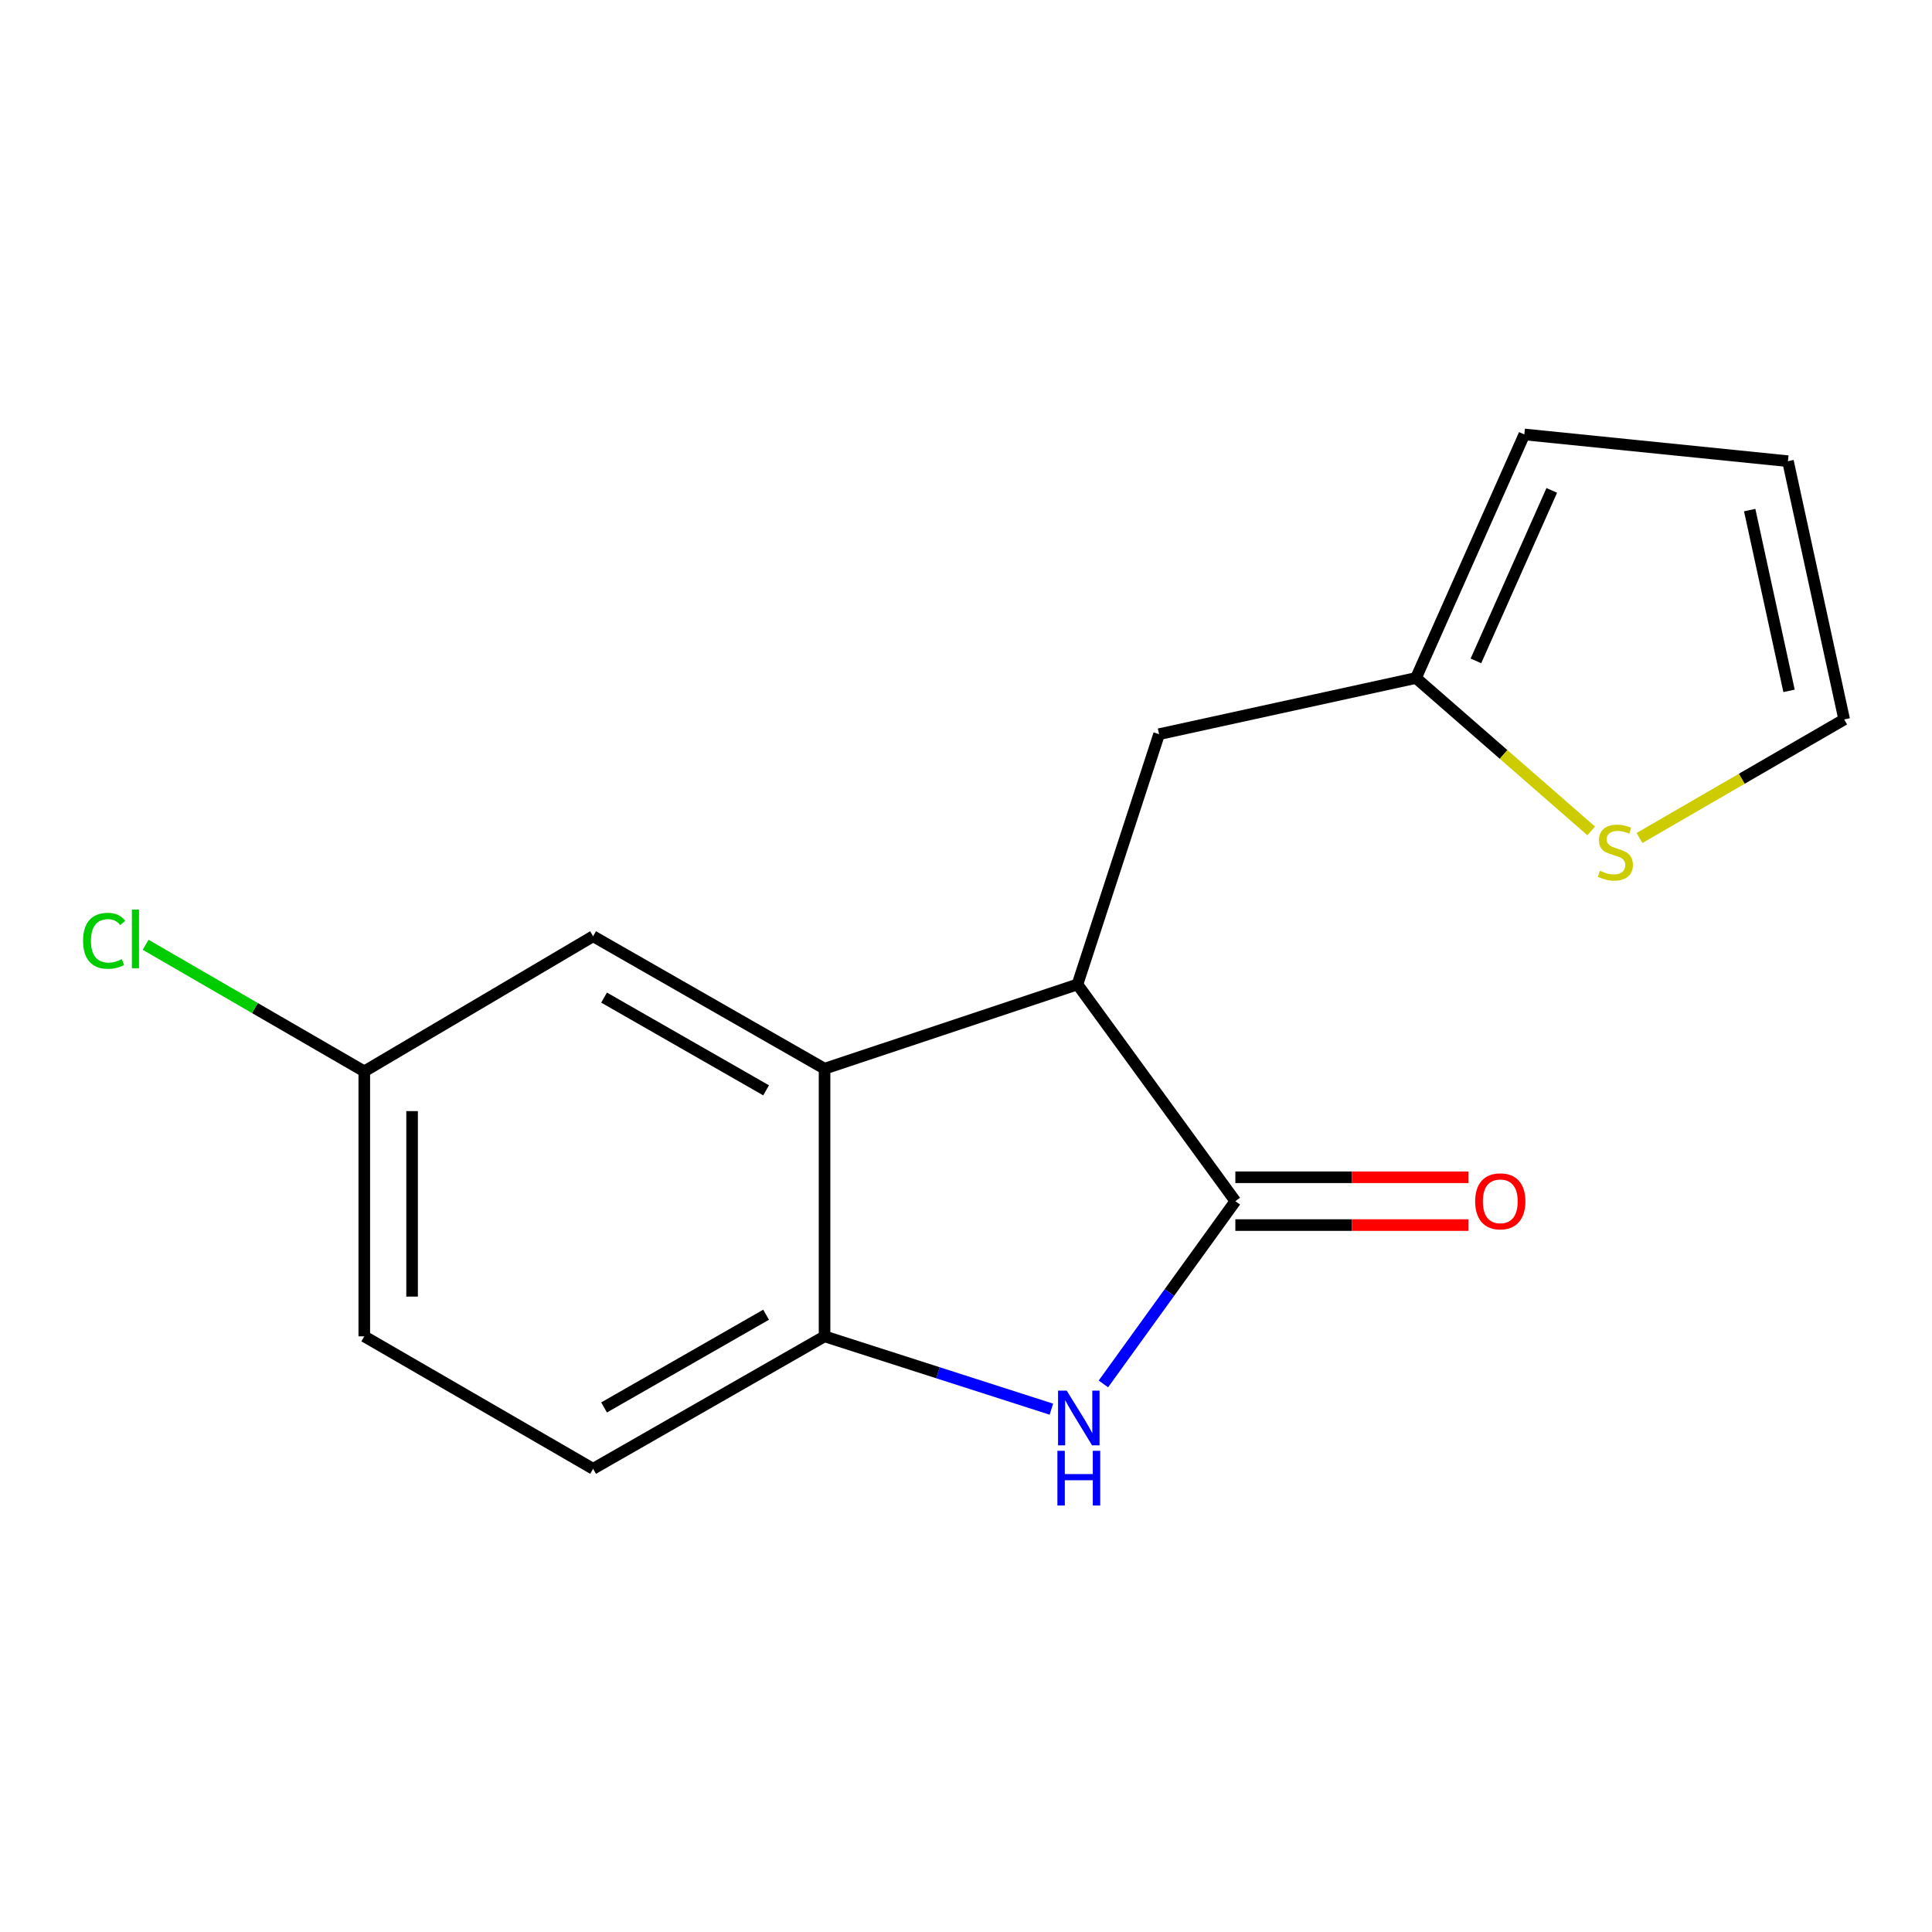 <?xml version='1.0' encoding='iso-8859-1'?>
<svg version='1.1' baseProfile='full'
              xmlns='http://www.w3.org/2000/svg'
                      xmlns:rdkit='http://www.rdkit.org/xml'
                      xmlns:xlink='http://www.w3.org/1999/xlink'
                  xml:space='preserve'
width='1000px' height='1000px' viewBox='0 0 1000 1000'>
<!-- END OF HEADER -->
<rect style='opacity:1.0;fill:#FFFFFF;stroke:none' width='1000' height='1000' x='0' y='0'> </rect>
<path class='bond-0' d='M 639.417,621.724 L 605.264,669.023' style='fill:none;fill-rule:evenodd;stroke:#000000;stroke-width:6px;stroke-linecap:butt;stroke-linejoin:miter;stroke-opacity:1' />
<path class='bond-0' d='M 605.264,669.023 L 571.111,716.322' style='fill:none;fill-rule:evenodd;stroke:#0000FF;stroke-width:6px;stroke-linecap:butt;stroke-linejoin:miter;stroke-opacity:1' />
<path class='bond-1' d='M 639.417,621.724 L 557.687,509.548' style='fill:none;fill-rule:evenodd;stroke:#000000;stroke-width:6px;stroke-linecap:butt;stroke-linejoin:miter;stroke-opacity:1' />
<path class='bond-8' d='M 639.417,634.095 L 699.766,634.095' style='fill:none;fill-rule:evenodd;stroke:#000000;stroke-width:6px;stroke-linecap:butt;stroke-linejoin:miter;stroke-opacity:1' />
<path class='bond-8' d='M 699.766,634.095 L 760.114,634.095' style='fill:none;fill-rule:evenodd;stroke:#FF0000;stroke-width:6px;stroke-linecap:butt;stroke-linejoin:miter;stroke-opacity:1' />
<path class='bond-8' d='M 639.417,609.353 L 699.766,609.353' style='fill:none;fill-rule:evenodd;stroke:#000000;stroke-width:6px;stroke-linecap:butt;stroke-linejoin:miter;stroke-opacity:1' />
<path class='bond-8' d='M 699.766,609.353 L 760.114,609.353' style='fill:none;fill-rule:evenodd;stroke:#FF0000;stroke-width:6px;stroke-linecap:butt;stroke-linejoin:miter;stroke-opacity:1' />
<path class='bond-3' d='M 544.193,729.384 L 485.491,710.537' style='fill:none;fill-rule:evenodd;stroke:#0000FF;stroke-width:6px;stroke-linecap:butt;stroke-linejoin:miter;stroke-opacity:1' />
<path class='bond-3' d='M 485.491,710.537 L 426.789,691.689' style='fill:none;fill-rule:evenodd;stroke:#000000;stroke-width:6px;stroke-linecap:butt;stroke-linejoin:miter;stroke-opacity:1' />
<path class='bond-2' d='M 557.687,509.548 L 426.789,553.162' style='fill:none;fill-rule:evenodd;stroke:#000000;stroke-width:6px;stroke-linecap:butt;stroke-linejoin:miter;stroke-opacity:1' />
<path class='bond-6' d='M 557.687,509.548 L 599.94,380.011' style='fill:none;fill-rule:evenodd;stroke:#000000;stroke-width:6px;stroke-linecap:butt;stroke-linejoin:miter;stroke-opacity:1' />
<path class='bond-7' d='M 426.789,553.162 L 306.984,484.6' style='fill:none;fill-rule:evenodd;stroke:#000000;stroke-width:6px;stroke-linecap:butt;stroke-linejoin:miter;stroke-opacity:1' />
<path class='bond-7' d='M 396.529,564.352 L 312.665,516.358' style='fill:none;fill-rule:evenodd;stroke:#000000;stroke-width:6px;stroke-linecap:butt;stroke-linejoin:miter;stroke-opacity:1' />
<path class='bond-16' d='M 426.789,553.162 L 426.789,691.689' style='fill:none;fill-rule:evenodd;stroke:#000000;stroke-width:6px;stroke-linecap:butt;stroke-linejoin:miter;stroke-opacity:1' />
<path class='bond-11' d='M 426.789,691.689 L 306.984,760.251' style='fill:none;fill-rule:evenodd;stroke:#000000;stroke-width:6px;stroke-linecap:butt;stroke-linejoin:miter;stroke-opacity:1' />
<path class='bond-11' d='M 396.529,680.499 L 312.665,728.493' style='fill:none;fill-rule:evenodd;stroke:#000000;stroke-width:6px;stroke-linecap:butt;stroke-linejoin:miter;stroke-opacity:1' />
<path class='bond-4' d='M 732.914,350.925 L 599.94,380.011' style='fill:none;fill-rule:evenodd;stroke:#000000;stroke-width:6px;stroke-linecap:butt;stroke-linejoin:miter;stroke-opacity:1' />
<path class='bond-5' d='M 732.914,350.925 L 778.255,390.499' style='fill:none;fill-rule:evenodd;stroke:#000000;stroke-width:6px;stroke-linecap:butt;stroke-linejoin:miter;stroke-opacity:1' />
<path class='bond-5' d='M 778.255,390.499 L 823.597,430.072' style='fill:none;fill-rule:evenodd;stroke:#CCCC00;stroke-width:6px;stroke-linecap:butt;stroke-linejoin:miter;stroke-opacity:1' />
<path class='bond-10' d='M 732.914,350.925 L 788.995,224.866' style='fill:none;fill-rule:evenodd;stroke:#000000;stroke-width:6px;stroke-linecap:butt;stroke-linejoin:miter;stroke-opacity:1' />
<path class='bond-10' d='M 763.932,342.073 L 803.189,253.832' style='fill:none;fill-rule:evenodd;stroke:#000000;stroke-width:6px;stroke-linecap:butt;stroke-linejoin:miter;stroke-opacity:1' />
<path class='bond-9' d='M 848.603,433.744 L 901.574,403.063' style='fill:none;fill-rule:evenodd;stroke:#CCCC00;stroke-width:6px;stroke-linecap:butt;stroke-linejoin:miter;stroke-opacity:1' />
<path class='bond-9' d='M 901.574,403.063 L 954.545,372.382' style='fill:none;fill-rule:evenodd;stroke:#000000;stroke-width:6px;stroke-linecap:butt;stroke-linejoin:miter;stroke-opacity:1' />
<path class='bond-13' d='M 306.984,484.6 L 188.553,554.537' style='fill:none;fill-rule:evenodd;stroke:#000000;stroke-width:6px;stroke-linecap:butt;stroke-linejoin:miter;stroke-opacity:1' />
<path class='bond-18' d='M 954.545,372.382 L 925.446,238.708' style='fill:none;fill-rule:evenodd;stroke:#000000;stroke-width:6px;stroke-linecap:butt;stroke-linejoin:miter;stroke-opacity:1' />
<path class='bond-18' d='M 926.005,357.594 L 905.636,264.021' style='fill:none;fill-rule:evenodd;stroke:#000000;stroke-width:6px;stroke-linecap:butt;stroke-linejoin:miter;stroke-opacity:1' />
<path class='bond-12' d='M 788.995,224.866 L 925.446,238.708' style='fill:none;fill-rule:evenodd;stroke:#000000;stroke-width:6px;stroke-linecap:butt;stroke-linejoin:miter;stroke-opacity:1' />
<path class='bond-14' d='M 306.984,760.251 L 188.553,691.689' style='fill:none;fill-rule:evenodd;stroke:#000000;stroke-width:6px;stroke-linecap:butt;stroke-linejoin:miter;stroke-opacity:1' />
<path class='bond-15' d='M 188.553,554.537 L 131.962,521.778' style='fill:none;fill-rule:evenodd;stroke:#000000;stroke-width:6px;stroke-linecap:butt;stroke-linejoin:miter;stroke-opacity:1' />
<path class='bond-15' d='M 131.962,521.778 L 75.37,489.02' style='fill:none;fill-rule:evenodd;stroke:#00CC00;stroke-width:6px;stroke-linecap:butt;stroke-linejoin:miter;stroke-opacity:1' />
<path class='bond-17' d='M 188.553,554.537 L 188.553,691.689' style='fill:none;fill-rule:evenodd;stroke:#000000;stroke-width:6px;stroke-linecap:butt;stroke-linejoin:miter;stroke-opacity:1' />
<path class='bond-17' d='M 213.295,575.109 L 213.295,671.116' style='fill:none;fill-rule:evenodd;stroke:#000000;stroke-width:6px;stroke-linecap:butt;stroke-linejoin:miter;stroke-opacity:1' />
<path  class='atom-1' d='M 552.128 719.782
L 561.408 734.782
Q 562.328 736.262, 563.808 738.942
Q 565.288 741.622, 565.368 741.782
L 565.368 719.782
L 569.128 719.782
L 569.128 748.102
L 565.248 748.102
L 555.288 731.702
Q 554.128 729.782, 552.888 727.582
Q 551.688 725.382, 551.328 724.702
L 551.328 748.102
L 547.648 748.102
L 547.648 719.782
L 552.128 719.782
' fill='#0000FF'/>
<path  class='atom-1' d='M 547.308 750.934
L 551.148 750.934
L 551.148 762.974
L 565.628 762.974
L 565.628 750.934
L 569.468 750.934
L 569.468 779.254
L 565.628 779.254
L 565.628 766.174
L 551.148 766.174
L 551.148 779.254
L 547.308 779.254
L 547.308 750.934
' fill='#0000FF'/>
<path  class='atom-6' d='M 828.101 450.706
Q 828.421 450.826, 829.741 451.386
Q 831.061 451.946, 832.501 452.306
Q 833.981 452.626, 835.421 452.626
Q 838.101 452.626, 839.661 451.346
Q 841.221 450.026, 841.221 447.746
Q 841.221 446.186, 840.421 445.226
Q 839.661 444.266, 838.461 443.746
Q 837.261 443.226, 835.261 442.626
Q 832.741 441.866, 831.221 441.146
Q 829.741 440.426, 828.661 438.906
Q 827.621 437.386, 827.621 434.826
Q 827.621 431.266, 830.021 429.066
Q 832.461 426.866, 837.261 426.866
Q 840.541 426.866, 844.261 428.426
L 843.341 431.506
Q 839.941 430.106, 837.381 430.106
Q 834.621 430.106, 833.101 431.266
Q 831.581 432.386, 831.621 434.346
Q 831.621 435.866, 832.381 436.786
Q 833.181 437.706, 834.301 438.226
Q 835.461 438.746, 837.381 439.346
Q 839.941 440.146, 841.461 440.946
Q 842.981 441.746, 844.061 443.386
Q 845.181 444.986, 845.181 447.746
Q 845.181 451.666, 842.541 453.786
Q 839.941 455.866, 835.581 455.866
Q 833.061 455.866, 831.141 455.306
Q 829.261 454.786, 827.021 453.866
L 828.101 450.706
' fill='#CCCC00'/>
<path  class='atom-9' d='M 763.542 621.804
Q 763.542 615.004, 766.902 611.204
Q 770.262 607.404, 776.542 607.404
Q 782.822 607.404, 786.182 611.204
Q 789.542 615.004, 789.542 621.804
Q 789.542 628.684, 786.142 632.604
Q 782.742 636.484, 776.542 636.484
Q 770.302 636.484, 766.902 632.604
Q 763.542 628.724, 763.542 621.804
M 776.542 633.284
Q 780.862 633.284, 783.182 630.404
Q 785.542 627.484, 785.542 621.804
Q 785.542 616.244, 783.182 613.444
Q 780.862 610.604, 776.542 610.604
Q 772.222 610.604, 769.862 613.404
Q 767.542 616.204, 767.542 621.804
Q 767.542 627.524, 769.862 630.404
Q 772.222 633.284, 776.542 633.284
' fill='#FF0000'/>
<path  class='atom-16' d='M 42.989 486.954
Q 42.989 479.914, 46.269 476.234
Q 49.589 472.514, 55.869 472.514
Q 61.709 472.514, 64.829 476.634
L 62.189 478.794
Q 59.909 475.794, 55.869 475.794
Q 51.589 475.794, 49.309 478.674
Q 47.069 481.514, 47.069 486.954
Q 47.069 492.554, 49.389 495.434
Q 51.749 498.314, 56.309 498.314
Q 59.429 498.314, 63.069 496.434
L 64.189 499.434
Q 62.709 500.394, 60.469 500.954
Q 58.229 501.514, 55.749 501.514
Q 49.589 501.514, 46.269 497.754
Q 42.989 493.994, 42.989 486.954
' fill='#00CC00'/>
<path  class='atom-16' d='M 68.269 470.794
L 71.949 470.794
L 71.949 501.154
L 68.269 501.154
L 68.269 470.794
' fill='#00CC00'/>
</svg>
